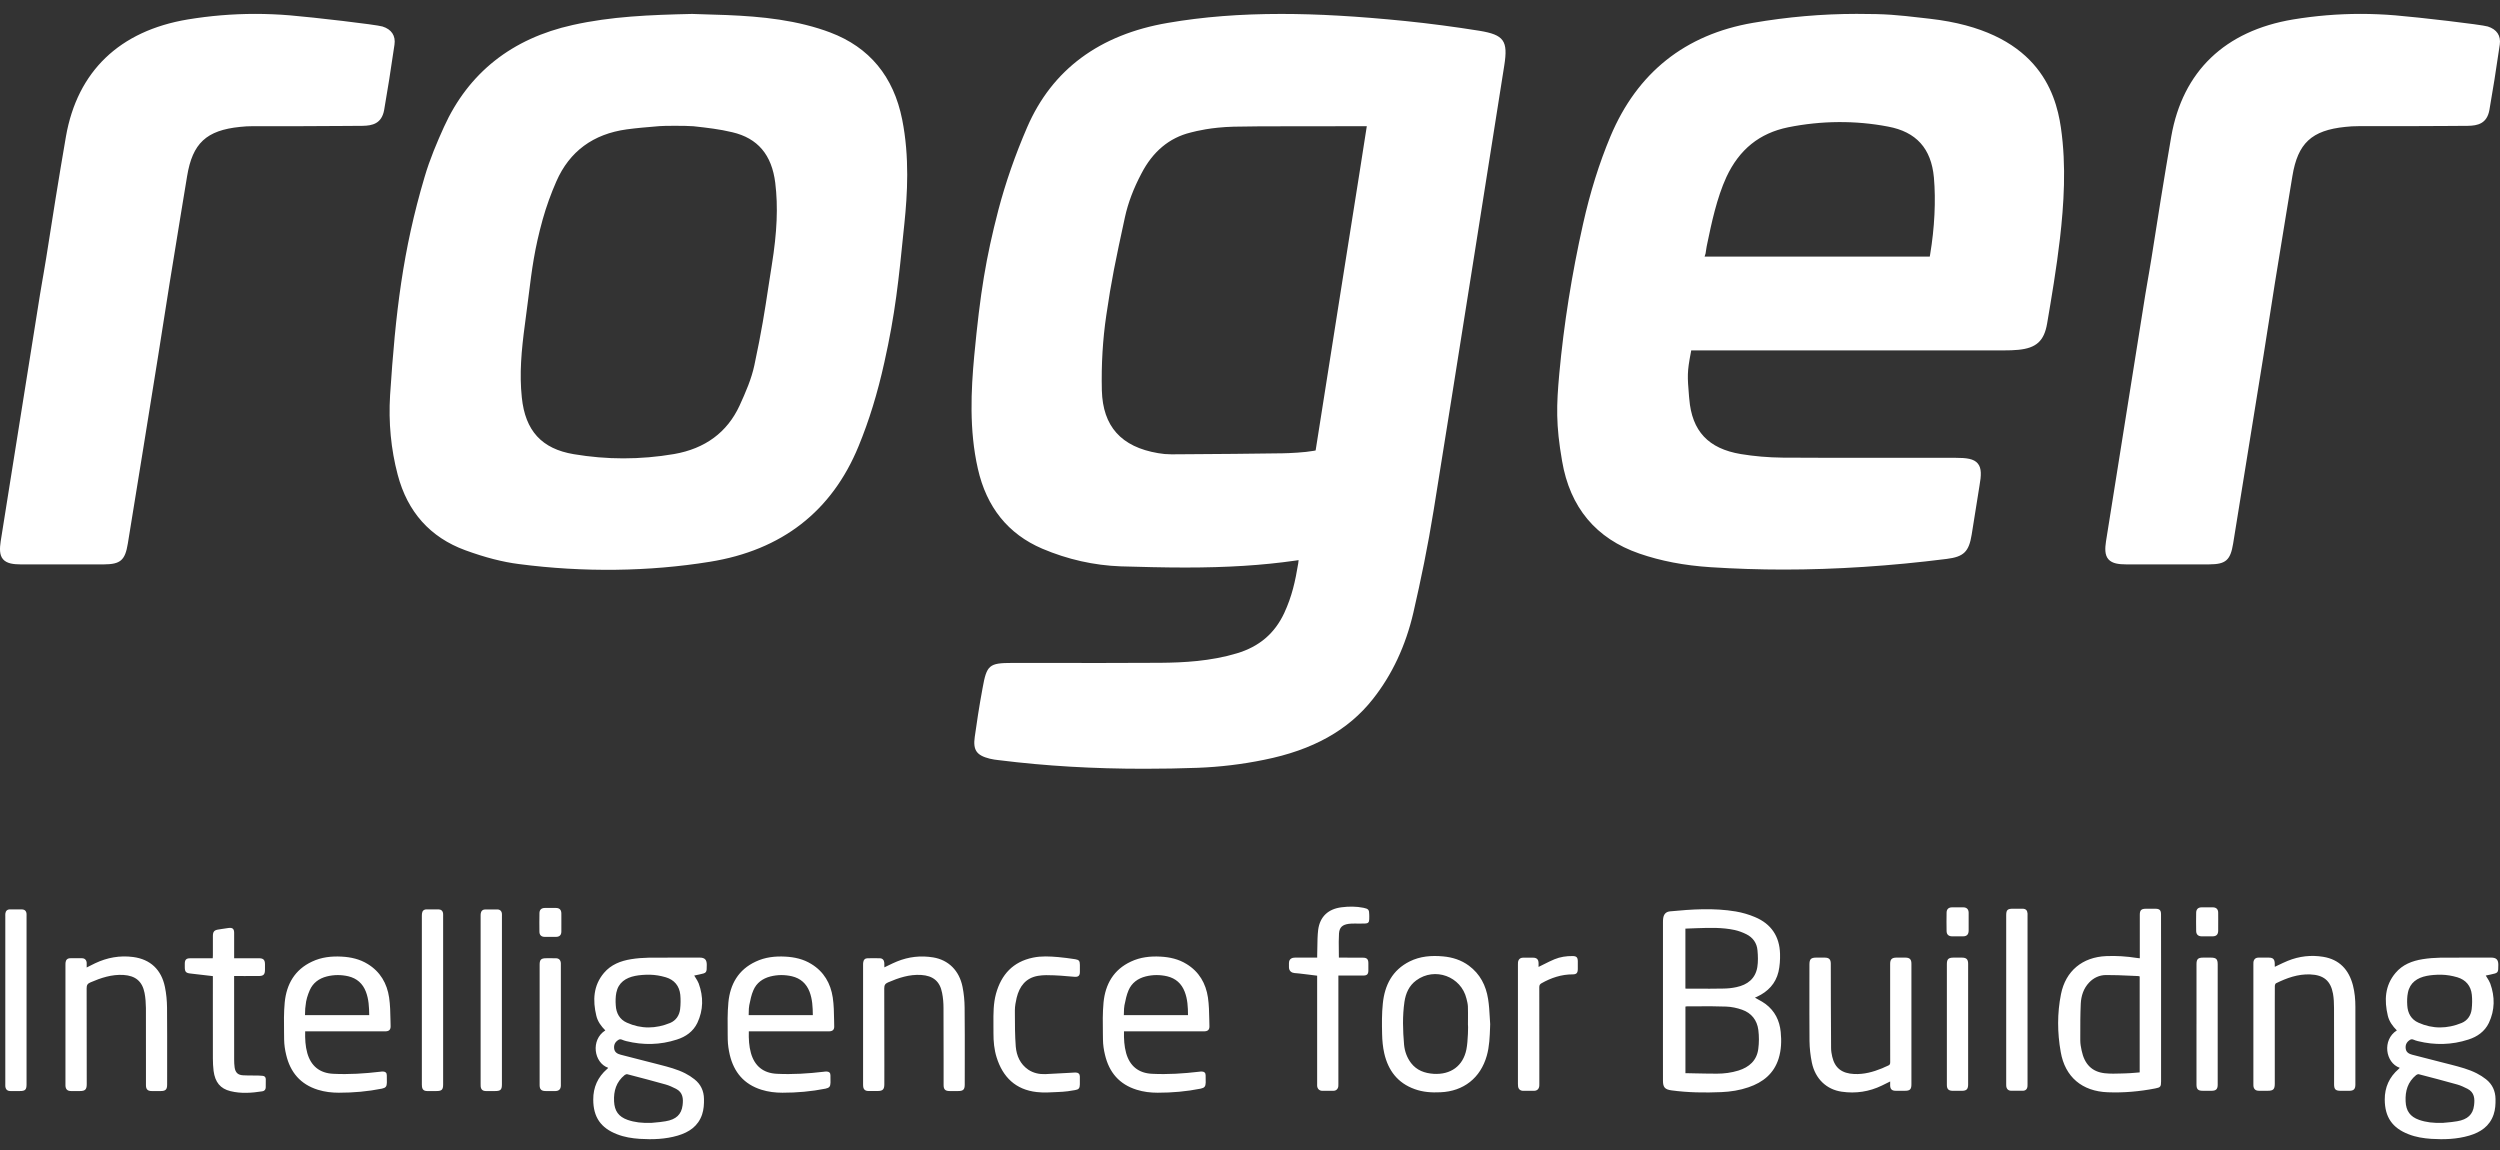 <svg width="150" height="69" viewBox="0 0 150 69" fill="none" xmlns="http://www.w3.org/2000/svg">
<rect x="0" y="0" width="150" height="69" fill="#333333" stroke="none"/>
<path fill-rule="evenodd" clip-rule="evenodd" d="M115.792 1.125C122.151 1.848 123.328 5.422 123.653 7.651C123.992 9.981 123.824 12.313 123.6 14.293C123.39 16.105 123.078 17.938 122.827 19.41C122.648 20.46 122.177 20.887 121.09 20.99C120.813 21.017 120.534 21.023 120.274 21.023H101.473L101.452 21.142C101.224 22.334 101.241 22.553 101.341 23.775L101.357 23.939C101.515 25.868 102.501 26.92 104.455 27.245C105.249 27.376 106.091 27.449 106.956 27.458C108.658 27.468 110.365 27.47 112.066 27.47L117.323 27.469C117.995 27.469 118.431 27.523 118.666 27.809C118.902 28.085 118.88 28.528 118.768 29.153C118.61 30.125 118.453 31.101 118.301 32.075C118.135 33.105 117.826 33.407 116.8 33.535C113.435 33.961 110.14 34.174 107.016 34.174C105.564 34.174 104.088 34.126 102.632 34.032C101.048 33.928 99.651 33.66 98.361 33.214C95.761 32.317 94.199 30.448 93.725 27.661C93.345 25.469 93.385 24.328 93.558 22.412C93.832 19.443 94.312 16.427 94.981 13.448C95.409 11.531 95.948 9.807 96.63 8.176C98.234 4.36 101.109 2.071 105.175 1.371C107.245 1.015 109.339 0.833 111.392 0.833C113.237 0.833 113.77 0.894 115.378 1.078L115.792 1.125ZM115.786 15.395L115.808 15.27C116.075 13.674 116.156 12.033 116.034 10.647C115.874 8.906 114.973 7.908 113.281 7.595C111.337 7.221 109.28 7.235 107.282 7.639C105.567 7.992 104.358 8.966 103.585 10.62C103.005 11.88 102.682 13.432 102.446 14.565L102.441 14.589C102.407 14.728 102.386 14.87 102.365 15.008V15.008L102.365 15.008L102.365 15.008L102.365 15.009L102.351 15.097L102.337 15.198L102.276 15.395H115.786ZM77.71 57.456C77.537 57.451 77.34 57.528 77.34 57.766H77.337V58.033C77.337 58.27 77.509 58.369 77.66 58.382C77.847 58.395 78.033 58.418 78.219 58.441L78.219 58.441L78.219 58.441C78.298 58.45 78.377 58.46 78.455 58.469C78.643 58.492 78.831 58.514 79.029 58.541V58.731V65.006L79.029 65.019L79.029 65.031L79.028 65.054C79.027 65.087 79.026 65.12 79.029 65.154C79.042 65.329 79.158 65.445 79.335 65.449C79.563 65.45 79.789 65.45 80.017 65.447C80.172 65.445 80.281 65.334 80.299 65.18C80.304 65.137 80.304 65.091 80.303 65.044L80.303 65.005V58.731V58.533H80.489L80.758 58.533L80.923 58.533C81.212 58.534 81.501 58.534 81.792 58.533C82.026 58.533 82.102 58.449 82.102 58.22V57.793C82.102 57.554 82.014 57.461 81.776 57.461C81.367 57.457 80.959 57.457 80.548 57.457H80.333C80.333 57.306 80.331 57.157 80.329 57.009C80.324 56.671 80.319 56.338 80.34 56.007C80.367 55.638 80.546 55.484 80.918 55.431C81.018 55.417 81.118 55.416 81.216 55.415L81.244 55.414L81.303 55.414L81.386 55.414L81.492 55.415H81.493C81.626 55.416 81.761 55.416 81.894 55.413C82.088 55.407 82.152 55.342 82.154 55.148C82.157 55.089 82.156 55.031 82.156 54.972C82.155 54.942 82.154 54.913 82.154 54.883C82.154 54.587 82.109 54.529 81.813 54.468C81.374 54.38 80.932 54.38 80.491 54.437C79.697 54.536 79.197 54.993 79.09 55.787C79.05 56.124 79.046 56.468 79.041 56.811C79.039 56.966 79.037 57.122 79.032 57.276C79.03 57.305 79.03 57.334 79.031 57.364C79.031 57.393 79.032 57.423 79.032 57.456C78.877 57.456 78.725 57.456 78.575 57.457C78.281 57.459 77.995 57.46 77.71 57.456ZM33.682 55.347L33.682 55.487C33.682 55.626 33.683 55.766 33.681 55.906C33.676 56.105 33.571 56.209 33.364 56.212C33.138 56.213 32.908 56.213 32.678 56.212C32.479 56.209 32.368 56.105 32.365 55.904C32.36 55.533 32.36 55.163 32.367 54.788C32.37 54.582 32.486 54.479 32.693 54.477H33.355C33.569 54.479 33.678 54.585 33.681 54.805C33.683 54.941 33.682 55.076 33.682 55.212V55.212L33.682 55.347ZM1.593 65.064V60.012V54.976L1.593 54.951L1.594 54.933C1.594 54.897 1.595 54.863 1.592 54.827C1.579 54.66 1.479 54.568 1.317 54.562C1.076 54.56 0.837 54.56 0.597 54.562C0.43 54.565 0.338 54.656 0.319 54.824C0.316 54.861 0.317 54.896 0.317 54.931C0.318 54.944 0.318 54.958 0.318 54.972V65.045C0.318 65.057 0.318 65.07 0.317 65.083C0.317 65.115 0.316 65.148 0.319 65.178C0.338 65.366 0.435 65.46 0.622 65.462C0.751 65.464 0.878 65.463 1.005 65.462C1.069 65.462 1.133 65.462 1.196 65.462C1.512 65.462 1.593 65.382 1.593 65.064ZM26.588 60.012V65.064C26.588 65.382 26.508 65.462 26.191 65.462C26.127 65.462 26.064 65.462 26 65.462H26H26H25.999H25.999H25.999H25.999H25.999H25.998H25.998H25.998H25.998H25.998H25.998H25.998H25.997H25.997H25.997H25.997H25.997H25.997H25.997H25.996C25.87 65.463 25.744 65.464 25.62 65.462C25.427 65.46 25.333 65.366 25.317 65.178C25.311 65.142 25.311 65.102 25.311 65.064L25.311 65.045V54.972L25.311 54.951C25.311 54.91 25.311 54.868 25.317 54.824C25.334 54.656 25.424 54.565 25.593 54.562C25.832 54.56 26.073 54.56 26.313 54.562C26.476 54.568 26.574 54.66 26.587 54.827C26.591 54.862 26.59 54.896 26.589 54.931L26.588 54.958L26.588 54.976V60.012ZM14.047 58.561V58.728C14.047 60.338 14.047 61.95 14.049 63.56C14.049 63.721 14.054 63.883 14.077 64.043C14.121 64.356 14.278 64.505 14.594 64.518C14.786 64.529 14.977 64.529 15.169 64.53C15.276 64.53 15.382 64.53 15.489 64.532C15.549 64.534 15.607 64.538 15.666 64.543C15.695 64.545 15.724 64.547 15.754 64.549C15.875 64.558 15.943 64.626 15.947 64.747V64.751C15.947 64.916 15.947 65.083 15.944 65.245C15.943 65.38 15.862 65.462 15.738 65.479C15.105 65.577 14.463 65.627 13.828 65.469C13.22 65.321 12.906 64.935 12.815 64.255C12.785 64.006 12.773 63.752 12.773 63.509C12.77 62.377 12.771 61.246 12.771 60.116V60.115V60.115V60.115V60.115V60.114V60.114V60.114C12.772 59.663 12.772 59.213 12.772 58.762V58.567C12.316 58.513 11.874 58.462 11.434 58.412C11.159 58.385 11.087 58.311 11.087 58.031V57.81C11.091 57.585 11.176 57.498 11.398 57.497C11.682 57.494 11.967 57.494 12.251 57.495C12.363 57.495 12.476 57.495 12.588 57.495H12.763C12.765 57.477 12.766 57.46 12.767 57.444C12.77 57.403 12.773 57.366 12.773 57.329V56.153C12.775 55.898 12.857 55.803 13.115 55.769C13.183 55.758 13.252 55.748 13.32 55.737C13.45 55.716 13.579 55.696 13.71 55.679C13.955 55.649 14.049 55.729 14.049 55.975C14.05 56.272 14.049 56.568 14.049 56.865C14.049 57.014 14.049 57.163 14.049 57.312V57.495H14.211C14.358 57.495 14.505 57.495 14.653 57.495H14.654H14.655H14.656H14.657H14.657H14.658H14.658H14.659H14.659H14.66H14.66H14.661H14.662H14.662H14.663H14.663H14.664H14.664H14.665H14.665H14.666H14.666H14.667H14.668H14.668H14.669H14.669H14.67C14.961 57.494 15.253 57.493 15.546 57.495C15.802 57.497 15.898 57.593 15.899 57.853C15.9 57.924 15.9 57.994 15.899 58.065L15.899 58.12L15.899 58.174C15.899 58.472 15.813 58.561 15.518 58.561C15.23 58.562 14.944 58.562 14.658 58.562C14.514 58.562 14.371 58.561 14.228 58.561H14.047ZM5.2 58.05C5.258 58.021 5.314 57.993 5.368 57.965L5.368 57.965C5.483 57.907 5.592 57.851 5.704 57.797C6.428 57.454 7.19 57.315 7.987 57.42C9.02 57.556 9.683 58.178 9.895 59.215C9.979 59.62 10.018 60.04 10.022 60.454C10.031 61.588 10.03 62.723 10.029 63.859L10.029 63.861C10.028 64.266 10.028 64.672 10.028 65.077C10.028 65.371 9.937 65.463 9.639 65.463H9.111C8.855 65.463 8.757 65.359 8.757 65.106C8.757 64.641 8.757 64.177 8.757 63.713V63.713V63.713V63.712V63.712V63.712V63.711V63.711V63.711V63.71V63.71V63.71V63.709V63.709V63.709V63.709V63.708V63.708V63.708V63.707V63.707V63.707V63.706V63.706V63.706V63.706V63.705V63.705V63.705V63.704C8.758 62.63 8.759 61.556 8.755 60.48C8.751 60.177 8.73 59.868 8.673 59.575C8.536 58.877 8.128 58.543 7.409 58.497C6.704 58.455 6.061 58.67 5.425 58.944C5.251 59.018 5.196 59.109 5.198 59.302C5.204 61.219 5.204 63.139 5.204 65.057C5.204 65.366 5.107 65.462 4.804 65.462L4.722 65.462L4.623 65.462H4.622C4.501 65.462 4.38 65.463 4.256 65.462C4.041 65.46 3.937 65.358 3.927 65.136V65.035V57.912V57.911C3.927 57.866 3.927 57.817 3.93 57.767C3.946 57.594 4.041 57.495 4.215 57.494C4.45 57.49 4.685 57.488 4.921 57.494C5.087 57.495 5.191 57.602 5.201 57.77C5.202 57.819 5.201 57.87 5.201 57.924V57.924C5.2 57.964 5.2 58.006 5.2 58.05ZM18.31 61.881C18.3 62.336 18.32 62.766 18.437 63.184C18.657 63.962 19.184 64.393 20.002 64.428C20.938 64.474 21.873 64.414 22.803 64.305L22.836 64.301C22.889 64.294 22.942 64.288 22.994 64.292C23.137 64.303 23.206 64.37 23.208 64.517C23.212 64.663 23.212 64.809 23.212 64.955V64.956C23.208 65.191 23.142 65.271 22.913 65.319C22.059 65.489 21.201 65.564 20.33 65.563C19.904 65.563 19.481 65.514 19.07 65.385C18.027 65.06 17.416 64.336 17.17 63.288C17.097 62.991 17.053 62.682 17.048 62.376C17.047 62.236 17.045 62.096 17.043 61.956L17.043 61.955C17.035 61.35 17.026 60.744 17.083 60.147C17.189 59.054 17.684 58.18 18.723 57.696C19.285 57.43 19.883 57.364 20.499 57.397C21.053 57.426 21.584 57.545 22.063 57.841C22.816 58.302 23.222 59.005 23.347 59.852C23.412 60.301 23.421 60.758 23.429 61.214L23.429 61.215C23.431 61.336 23.434 61.457 23.437 61.577C23.441 61.794 23.33 61.881 23.11 61.881H18.501H18.31ZM22.153 60.904C22.147 60.419 22.125 59.952 21.954 59.505C21.766 59.013 21.413 58.701 20.901 58.577C20.468 58.479 20.039 58.479 19.607 58.587C19.14 58.707 18.776 58.973 18.583 59.417C18.461 59.697 18.36 60.013 18.338 60.315C18.312 60.446 18.309 60.582 18.306 60.718V60.718C18.305 60.781 18.304 60.843 18.3 60.906H22.153V60.904ZM53.311 57.921C53.23 57.961 53.147 58.001 53.062 58.041L53.062 57.976V57.976C53.063 57.904 53.063 57.837 53.058 57.769C53.049 57.612 52.951 57.501 52.804 57.497C52.551 57.488 52.296 57.488 52.041 57.497C51.898 57.498 51.818 57.585 51.797 57.723C51.785 57.779 51.785 57.838 51.785 57.895L51.785 57.912V65.035L51.785 65.057C51.785 65.088 51.785 65.122 51.788 65.153C51.797 65.355 51.899 65.459 52.102 65.46C52.225 65.462 52.349 65.462 52.474 65.461C52.535 65.461 52.597 65.46 52.659 65.46C52.964 65.46 53.06 65.365 53.06 65.057L53.061 63.905C53.061 62.37 53.062 60.835 53.055 59.302C53.055 59.109 53.11 59.02 53.282 58.944C53.917 58.67 54.558 58.455 55.267 58.497C55.983 58.541 56.397 58.877 56.526 59.576C56.586 59.871 56.61 60.178 56.61 60.48C56.617 61.54 56.617 62.599 56.616 63.66C56.616 64.142 56.615 64.624 56.616 65.106C56.616 65.362 56.715 65.462 56.97 65.462H57.497C57.793 65.462 57.884 65.372 57.884 65.079C57.884 64.663 57.885 64.248 57.886 63.833C57.888 62.706 57.889 61.58 57.877 60.456C57.874 60.04 57.834 59.62 57.753 59.216C57.558 58.234 56.908 57.596 55.99 57.444C55.244 57.322 54.519 57.403 53.818 57.689C53.648 57.758 53.483 57.838 53.313 57.92L53.313 57.92L53.312 57.921L53.312 57.921L53.312 57.921L53.312 57.921L53.312 57.921L53.312 57.921L53.311 57.921ZM59.606 61.417L59.606 61.491L59.606 61.569L59.607 61.687C59.608 61.787 59.609 61.889 59.608 61.992C59.605 62.483 59.65 62.971 59.797 63.442C60.167 64.63 60.94 65.381 62.201 65.523C62.609 65.57 63.03 65.546 63.447 65.522C63.549 65.516 63.651 65.51 63.752 65.506C63.965 65.496 64.177 65.46 64.389 65.424L64.393 65.424L64.433 65.417L64.507 65.405C64.723 65.371 64.787 65.291 64.791 65.07C64.794 64.907 64.796 64.746 64.791 64.584C64.784 64.438 64.712 64.363 64.564 64.353C64.527 64.35 64.492 64.352 64.455 64.354C64.438 64.355 64.421 64.355 64.404 64.356L64.121 64.373C63.654 64.4 63.186 64.428 62.719 64.447C62.36 64.46 62.009 64.388 61.697 64.181C61.212 63.848 60.993 63.349 60.946 62.796C60.895 62.132 60.894 61.468 60.893 60.802V60.802V60.802V60.802V60.802V60.802V60.802V60.802V60.802V60.801V60.801V60.801V60.801V60.801V60.801V60.801V60.801V60.801V60.801V60.801V60.801V60.801V60.801V60.801V60.801V60.801V60.801L60.893 60.611C60.893 60.366 60.943 60.113 60.998 59.871C61.165 59.183 61.545 58.674 62.284 58.55C62.599 58.496 62.927 58.506 63.248 58.519C63.521 58.528 63.792 58.551 64.064 58.575C64.202 58.587 64.34 58.598 64.478 58.608C64.696 58.624 64.791 58.54 64.793 58.327C64.794 58.186 64.794 58.045 64.793 57.9C64.791 57.658 64.746 57.592 64.51 57.552C64.168 57.501 63.829 57.454 63.489 57.424C62.987 57.383 62.483 57.352 61.982 57.457C60.779 57.705 60.08 58.47 59.76 59.622C59.6 60.211 59.603 60.812 59.606 61.417ZM30.115 59.998V65.064C30.115 65.383 30.031 65.462 29.718 65.462L29.622 65.462L29.527 65.462H29.525C29.398 65.462 29.27 65.463 29.143 65.462C28.956 65.459 28.858 65.366 28.84 65.18C28.837 65.13 28.837 65.082 28.837 65.032V54.973C28.837 54.913 28.837 54.855 28.846 54.801C28.868 54.653 28.956 54.572 29.106 54.566C29.349 54.563 29.594 54.563 29.84 54.566C30.001 54.569 30.104 54.664 30.115 54.83C30.118 54.864 30.117 54.899 30.117 54.935C30.117 54.949 30.116 54.963 30.116 54.977V59.998H30.115ZM32.378 57.881V61.465H32.377V65.107C32.377 65.359 32.482 65.462 32.735 65.462L32.828 65.462L32.936 65.462H32.936H32.936H32.936H32.937H32.937H32.937H32.937H32.937H32.937H32.937H32.938H32.938H32.938H32.938H32.938H32.938H32.938H32.938H32.939C33.071 65.463 33.203 65.464 33.336 65.462C33.535 65.457 33.642 65.349 33.651 65.151V65.079V57.871V57.796C33.639 57.603 33.541 57.497 33.347 57.495C33.21 57.492 33.072 57.493 32.936 57.493C32.882 57.494 32.828 57.494 32.774 57.494C32.465 57.494 32.378 57.578 32.378 57.881ZM105.51 59.979L105.511 59.98C105.657 60.06 105.804 60.141 105.934 60.239C106.492 60.659 106.775 61.232 106.843 61.918C106.897 62.457 106.879 62.992 106.718 63.512C106.435 64.42 105.776 64.941 104.909 65.237C104.384 65.418 103.839 65.504 103.284 65.527C102.285 65.57 101.285 65.557 100.288 65.422C99.896 65.369 99.778 65.238 99.778 64.841C99.776 64.016 99.777 63.19 99.777 62.364C99.778 61.952 99.778 61.539 99.778 61.126V55.343C99.778 55.258 99.779 55.175 99.792 55.091C99.828 54.847 99.959 54.704 100.204 54.681C101.517 54.555 102.834 54.468 104.142 54.687C104.536 54.754 104.932 54.869 105.299 55.025C106.268 55.43 106.774 56.18 106.802 57.228C106.812 57.591 106.788 57.964 106.707 58.314C106.537 59.018 106.073 59.502 105.422 59.803C105.372 59.821 105.329 59.842 105.296 59.858C105.365 59.9 105.437 59.939 105.509 59.979L105.51 59.979ZM101.442 64.396L101.66 64.401C102.112 64.41 102.56 64.42 103.009 64.42C103.449 64.42 103.884 64.364 104.307 64.233C104.952 64.03 105.404 63.633 105.496 62.942C105.547 62.567 105.547 62.174 105.5 61.795C105.424 61.209 105.087 60.779 104.522 60.583C104.219 60.476 103.893 60.407 103.571 60.395C103.026 60.374 102.48 60.376 101.934 60.378H101.933H101.933H101.933H101.933H101.933H101.933H101.933H101.933H101.933H101.932H101.932H101.932H101.932H101.932H101.932H101.932H101.932H101.932H101.931C101.699 60.379 101.467 60.38 101.234 60.379C101.207 60.379 101.182 60.384 101.157 60.389C101.147 60.391 101.136 60.393 101.126 60.395V64.39H101.127L101.279 64.393L101.442 64.396ZM101.192 59.319C101.203 59.32 101.214 59.32 101.226 59.32C101.423 59.32 101.619 59.321 101.816 59.321H101.816H101.817H101.817H101.817H101.817H101.817H101.817H101.817H101.817H101.817H101.818H101.818H101.818H101.818H101.818H101.818H101.818H101.818H101.819C102.341 59.323 102.862 59.325 103.383 59.314C103.655 59.312 103.927 59.285 104.19 59.227C104.846 59.087 105.322 58.724 105.439 58.031C105.491 57.703 105.481 57.356 105.449 57.019C105.413 56.583 105.172 56.248 104.784 56.055C104.56 55.943 104.317 55.853 104.077 55.8C103.34 55.641 102.592 55.666 101.844 55.69L101.707 55.695C101.559 55.698 101.409 55.705 101.257 55.712H101.257H101.257L101.124 55.718V59.313C101.152 59.316 101.173 59.318 101.192 59.319ZM143.811 61.824C142.915 62.392 143.124 63.769 143.981 64.067L143.977 64.073L143.968 64.086L143.965 64.092C143.963 64.095 143.961 64.099 143.959 64.102C143.955 64.106 143.951 64.109 143.947 64.113L143.934 64.125L143.917 64.141C143.359 64.625 143.081 65.237 143.085 65.977C143.09 67.025 143.537 67.679 144.517 68.056C144.953 68.229 145.41 68.298 145.874 68.331C146.647 68.379 147.412 68.355 148.16 68.135C148.831 67.935 149.377 67.578 149.617 66.872C149.72 66.568 149.737 66.254 149.731 65.939C149.724 65.453 149.539 65.056 149.162 64.756C148.987 64.619 148.799 64.498 148.602 64.398C148.12 64.154 147.597 64.019 147.075 63.883L146.937 63.848C146.733 63.795 146.529 63.744 146.325 63.692L146.324 63.691L146.323 63.691L146.323 63.691C145.793 63.557 145.263 63.422 144.732 63.283C144.55 63.234 144.378 63.149 144.345 62.932C144.31 62.7 144.391 62.528 144.586 62.4C144.658 62.352 144.722 62.345 144.803 62.377C144.89 62.416 144.98 62.443 145.07 62.467C146.089 62.719 147.105 62.698 148.101 62.374C148.635 62.206 149.082 61.892 149.331 61.377C149.697 60.602 149.701 59.805 149.415 59.01C149.37 58.89 149.298 58.778 149.227 58.665C149.199 58.621 149.171 58.577 149.145 58.533C149.238 58.51 149.332 58.492 149.432 58.473C149.899 58.375 149.899 58.375 149.899 57.887C149.899 57.579 149.778 57.456 149.466 57.456C149.211 57.456 148.956 57.455 148.702 57.455H148.701C147.94 57.454 147.181 57.453 146.417 57.461C146.066 57.467 145.707 57.495 145.357 57.551C144.731 57.652 144.151 57.875 143.732 58.375C143.088 59.135 143.051 60.025 143.269 60.943C143.352 61.291 143.561 61.575 143.811 61.824ZM145.6 58.554C145.86 58.503 146.131 58.482 146.472 58.482C146.827 58.492 147.103 58.541 147.441 58.637C147.952 58.791 148.255 59.154 148.31 59.686C148.338 59.972 148.333 60.268 148.3 60.553C148.255 60.927 148.05 61.231 147.701 61.377C146.839 61.731 145.961 61.747 145.105 61.36C144.671 61.169 144.462 60.789 144.436 60.322C144.419 60.067 144.423 59.805 144.475 59.558C144.596 58.954 145.037 58.667 145.6 58.554ZM146.783 67.353L146.783 67.353L146.695 67.36C146.654 67.364 146.616 67.368 146.583 67.372C146.006 67.392 145.563 67.338 145.145 67.192C144.604 66.999 144.362 66.656 144.337 66.084C144.307 65.456 144.467 64.916 144.969 64.504C145.008 64.472 145.084 64.443 145.129 64.454C145.901 64.655 146.664 64.854 147.429 65.069C147.643 65.129 147.851 65.228 148.051 65.329C148.467 65.543 148.495 65.923 148.443 66.323C148.376 66.869 148.059 67.17 147.425 67.276C147.197 67.316 146.965 67.337 146.783 67.353ZM128.388 57.495V57.323V54.882C128.388 54.617 128.478 54.525 128.743 54.525H129.333C129.574 54.526 129.661 54.616 129.661 54.855C129.664 55.773 129.664 56.691 129.664 57.609V64.887C129.664 65.2 129.627 65.248 129.316 65.306C128.374 65.49 127.422 65.574 126.463 65.536C124.932 65.48 123.902 64.623 123.643 63.115C123.438 61.963 123.429 60.795 123.66 59.645C123.94 58.251 124.95 57.426 126.371 57.366C126.985 57.34 127.593 57.38 128.198 57.475C128.242 57.485 128.288 57.488 128.341 57.492L128.341 57.492C128.356 57.493 128.372 57.494 128.388 57.495ZM128.366 58.581L128.355 58.577C128.333 58.57 128.315 58.564 128.297 58.564C128.13 58.558 127.963 58.55 127.796 58.542C127.313 58.52 126.831 58.498 126.352 58.502C125.966 58.506 125.62 58.665 125.35 58.949C125.012 59.303 124.87 59.75 124.846 60.218C124.816 60.862 124.816 61.512 124.817 62.159L124.817 62.434C124.817 62.635 124.856 62.836 124.898 63.033C125.069 63.85 125.516 64.309 126.282 64.394C126.62 64.431 126.964 64.42 127.304 64.409C127.388 64.406 127.471 64.403 127.554 64.401C127.743 64.397 127.932 64.381 128.122 64.365L128.122 64.365C128.208 64.358 128.295 64.351 128.381 64.344V58.586L128.366 58.581ZM89.405 61.626L89.411 61.451C89.401 61.313 89.393 61.176 89.386 61.038V61.038C89.365 60.669 89.344 60.299 89.285 59.936C89.159 59.132 88.806 58.44 88.135 57.941C87.674 57.601 87.147 57.434 86.584 57.384C85.892 57.32 85.21 57.371 84.58 57.685C83.538 58.204 83.082 59.111 82.97 60.205C82.905 60.815 82.913 61.428 82.926 62.036C82.934 62.429 82.97 62.826 83.057 63.207C83.292 64.226 83.862 64.983 84.877 65.346C85.378 65.53 85.903 65.563 86.436 65.536C87.818 65.475 88.83 64.677 89.207 63.344C89.366 62.783 89.385 62.204 89.405 61.626ZM88.079 61.139C88.078 61.247 88.077 61.355 88.077 61.464C88.097 61.465 88.085 62.474 87.984 62.965C87.785 63.962 87.037 64.492 86.019 64.43C85.479 64.394 85.007 64.225 84.665 63.784C84.416 63.456 84.282 63.079 84.244 62.678C84.17 61.824 84.143 60.963 84.267 60.11C84.342 59.6 84.543 59.139 84.975 58.823C86.089 58.002 87.671 58.586 87.989 59.922C88.027 60.072 88.067 60.231 88.074 60.386C88.082 60.637 88.08 60.888 88.079 61.139ZM136.487 58.009C136.557 57.976 136.626 57.943 136.694 57.91C136.891 57.816 137.079 57.726 137.27 57.648C137.952 57.371 138.665 57.29 139.389 57.408C140.366 57.568 140.929 58.181 141.175 59.114C141.286 59.542 141.323 59.976 141.323 60.417V65.066C141.323 65.349 141.227 65.449 140.939 65.449H140.452C140.129 65.449 140.045 65.364 140.045 65.049C140.045 64.668 140.046 64.286 140.046 63.905C140.047 62.762 140.047 61.619 140.041 60.476C140.041 60.194 140.03 59.902 139.98 59.622C139.839 58.843 139.415 58.496 138.609 58.465C137.872 58.436 137.204 58.681 136.561 58.997C136.521 59.02 136.49 59.099 136.49 59.151C136.486 59.477 136.486 59.803 136.487 60.13L136.487 60.279L136.487 60.456V65.028C136.487 65.356 136.394 65.447 136.064 65.447L135.929 65.448C135.792 65.448 135.654 65.448 135.518 65.446C135.331 65.443 135.223 65.341 135.205 65.156C135.203 65.117 135.203 65.077 135.203 65.04V57.861C135.203 57.818 135.203 57.773 135.206 57.729C135.229 57.558 135.331 57.461 135.499 57.458C135.676 57.455 135.855 57.456 136.032 57.458L136.033 57.458L136.138 57.458C136.382 57.458 136.477 57.558 136.484 57.798C136.487 57.861 136.487 57.927 136.487 58.009ZM113.407 64.89L113.411 64.888C113.411 64.929 113.41 64.965 113.41 64.998C113.409 65.042 113.408 65.082 113.409 65.121C113.412 65.345 113.51 65.445 113.735 65.447H114.299C114.598 65.447 114.685 65.359 114.685 65.059V60.591V57.823C114.685 57.559 114.582 57.458 114.317 57.456H113.784C113.508 57.458 113.409 57.562 113.409 57.836V60.585C113.409 60.851 113.409 61.117 113.409 61.382C113.408 62.167 113.408 62.953 113.412 63.737C113.412 63.843 113.382 63.903 113.285 63.937C113.212 63.964 113.142 63.997 113.072 64.031L113.072 64.031L113.071 64.031C113.048 64.042 113.024 64.053 113 64.064C112.986 64.07 112.973 64.077 112.96 64.082L112.941 64.091L112.92 64.1C112.386 64.319 111.839 64.467 111.254 64.441C110.513 64.407 110.093 64.085 109.934 63.404C109.894 63.234 109.865 63.053 109.865 62.878C109.857 61.989 109.855 61.1 109.852 60.211V60.211V60.21V60.21V60.21V60.209V60.209V60.209V60.208C109.852 59.875 109.851 59.541 109.85 59.208C109.848 58.996 109.848 58.784 109.849 58.571C109.849 58.316 109.849 58.059 109.847 57.803C109.845 57.566 109.737 57.458 109.502 57.458C109.324 57.456 109.149 57.456 108.973 57.456H108.969C108.658 57.458 108.566 57.551 108.566 57.865C108.566 58.304 108.565 58.742 108.564 59.181C108.563 60.273 108.561 61.364 108.57 62.454C108.576 62.891 108.624 63.331 108.712 63.758C108.916 64.731 109.593 65.375 110.511 65.503C111.347 65.623 112.151 65.503 112.913 65.134C113.074 65.056 113.229 64.979 113.407 64.89ZM121.652 59.985V65.001C121.652 65.015 121.652 65.03 121.652 65.044L121.652 65.046C121.653 65.09 121.653 65.133 121.649 65.177C121.633 65.352 121.535 65.445 121.36 65.446C121.129 65.449 120.903 65.449 120.678 65.446C120.499 65.443 120.396 65.346 120.375 65.167C120.372 65.121 120.372 65.077 120.372 65.033V54.925C120.372 54.595 120.446 54.523 120.783 54.523L120.888 54.523L120.977 54.523H120.977H120.977H120.977H120.977H120.977H120.977H120.978H120.978H120.978H120.978H120.978C121.106 54.522 121.233 54.522 121.363 54.523C121.548 54.529 121.637 54.619 121.652 54.804C121.652 54.818 121.653 54.832 121.653 54.847C121.653 54.869 121.653 54.891 121.652 54.913C121.652 54.931 121.652 54.95 121.652 54.968V59.985ZM92.652 57.847C92.541 57.903 92.428 57.96 92.313 58.015L92.313 57.955L92.314 57.865L92.314 57.835L92.314 57.791C92.311 57.568 92.207 57.463 91.99 57.461C91.788 57.458 91.587 57.458 91.383 57.461C91.205 57.465 91.1 57.564 91.08 57.74C91.076 57.783 91.076 57.831 91.076 57.872V57.873V65.033C91.076 65.082 91.076 65.131 91.084 65.181C91.104 65.346 91.215 65.446 91.383 65.449C91.604 65.452 91.826 65.452 92.049 65.449C92.23 65.445 92.34 65.335 92.357 65.156C92.362 65.115 92.361 65.075 92.36 65.036V65.036L92.36 65.035C92.36 65.021 92.36 65.007 92.36 64.993L92.36 63.827V63.818V63.818V63.818V63.818V63.818V63.817V63.817V63.817V63.817V63.817V63.817V63.817C92.36 62.287 92.36 60.757 92.357 59.225C92.357 59.109 92.397 59.05 92.492 58.995C93.073 58.667 93.686 58.462 94.361 58.462C94.592 58.462 94.665 58.376 94.668 58.144C94.671 57.986 94.673 57.828 94.668 57.673C94.665 57.441 94.587 57.364 94.354 57.363C93.978 57.36 93.614 57.413 93.269 57.556C93.06 57.642 92.858 57.744 92.652 57.847ZM116.812 61.455V57.847C116.812 57.551 116.903 57.46 117.207 57.457H117.723C117.987 57.46 118.088 57.562 118.088 57.827V61.926V65.063C118.088 65.349 117.994 65.449 117.709 65.449H117.161C116.913 65.446 116.812 65.345 116.812 65.097V61.455ZM131.79 57.853V61.437H131.789V65.076C131.789 65.355 131.884 65.447 132.163 65.447H132.697C132.963 65.446 133.062 65.348 133.062 65.08V63.647V57.873C133.062 57.547 132.976 57.46 132.657 57.457H132.183C131.877 57.46 131.79 57.548 131.79 57.853ZM133.092 55.308C133.092 55.486 133.092 55.662 133.091 55.839C133.091 56.068 132.983 56.179 132.759 56.18C132.539 56.183 132.314 56.183 132.093 56.18C131.89 56.176 131.773 56.068 131.77 55.86C131.763 55.493 131.763 55.13 131.77 54.764C131.773 54.549 131.89 54.441 132.103 54.44C132.322 54.435 132.547 54.434 132.768 54.44C132.976 54.441 133.09 54.555 133.091 54.758C133.093 54.897 133.093 55.034 133.093 55.17L133.092 55.308ZM118.119 55.486C118.119 55.426 118.119 55.367 118.119 55.308C118.119 55.247 118.119 55.186 118.119 55.126V55.123C118.12 55.003 118.12 54.882 118.119 54.761C118.116 54.555 118.002 54.441 117.795 54.44C117.573 54.434 117.349 54.435 117.128 54.44C116.915 54.441 116.795 54.549 116.795 54.764C116.788 55.13 116.788 55.493 116.795 55.86C116.797 56.068 116.912 56.176 117.118 56.18C117.34 56.183 117.564 56.183 117.787 56.18C118.007 56.179 118.116 56.068 118.119 55.839C118.12 55.723 118.12 55.606 118.119 55.488V55.486ZM44.929 61.881C44.918 62.336 44.939 62.766 45.056 63.184C45.276 63.962 45.8 64.393 46.621 64.428C47.556 64.474 48.492 64.414 49.421 64.305L49.449 64.301C49.503 64.295 49.56 64.288 49.613 64.292C49.755 64.303 49.825 64.37 49.827 64.517C49.83 64.663 49.83 64.81 49.83 64.956C49.825 65.191 49.761 65.271 49.531 65.319C48.678 65.489 47.818 65.564 46.947 65.563C46.523 65.563 46.099 65.514 45.689 65.385C44.644 65.06 44.035 64.336 43.786 63.288C43.718 62.991 43.671 62.682 43.665 62.376C43.664 62.267 43.663 62.158 43.661 62.049V62.049C43.653 61.413 43.645 60.775 43.703 60.147C43.807 59.054 44.301 58.18 45.343 57.696C45.907 57.43 46.503 57.364 47.118 57.397C47.672 57.426 48.206 57.545 48.681 57.841C49.437 58.302 49.838 59.005 49.966 59.852C50.032 60.303 50.039 60.761 50.046 61.218V61.218C50.048 61.338 50.05 61.458 50.053 61.577C50.062 61.794 49.946 61.881 49.727 61.881H45.118H44.929ZM48.77 60.904C48.765 60.419 48.743 59.952 48.573 59.505C48.383 59.013 48.033 58.701 47.518 58.577C47.084 58.479 46.656 58.479 46.226 58.587C45.76 58.707 45.39 58.973 45.202 59.417C45.082 59.688 45.021 59.992 44.962 60.286L44.956 60.315C44.929 60.451 44.927 60.593 44.925 60.735C44.924 60.792 44.923 60.849 44.92 60.906H48.77V60.904ZM67.568 63.184C67.452 62.766 67.43 62.336 67.439 61.881H67.629H72.238C72.459 61.881 72.571 61.794 72.566 61.577C72.562 61.446 72.559 61.313 72.557 61.181C72.548 60.736 72.54 60.29 72.477 59.852C72.351 59.005 71.947 58.302 71.192 57.841C70.714 57.545 70.183 57.426 69.629 57.397C69.012 57.364 68.417 57.43 67.853 57.696C66.814 58.18 66.319 59.054 66.212 60.147C66.154 60.77 66.163 61.402 66.173 62.032C66.175 62.147 66.176 62.261 66.178 62.376C66.181 62.682 66.226 62.991 66.299 63.288C66.545 64.336 67.154 65.06 68.202 65.385C68.61 65.514 69.033 65.563 69.459 65.563C70.33 65.564 71.188 65.489 72.04 65.319C72.269 65.271 72.335 65.191 72.342 64.956V64.955C72.342 64.809 72.342 64.663 72.338 64.517C72.335 64.37 72.267 64.303 72.121 64.292C72.072 64.288 72.02 64.294 71.967 64.301L71.934 64.305C71.001 64.414 70.068 64.474 69.132 64.428C68.313 64.393 67.787 63.962 67.568 63.184ZM71.082 59.505C71.255 59.952 71.278 60.419 71.28 60.904V60.906H67.43C67.433 60.846 67.434 60.787 67.436 60.728V60.728V60.728V60.728V60.728V60.727V60.727C67.439 60.588 67.441 60.449 67.467 60.315L67.47 60.303C67.53 60.004 67.593 59.694 67.713 59.417C67.904 58.973 68.269 58.707 68.736 58.587C69.167 58.479 69.598 58.479 70.029 58.577C70.543 58.701 70.893 59.013 71.082 59.505ZM36.487 64.067C35.633 63.769 35.424 62.392 36.319 61.824C36.07 61.575 35.86 61.291 35.779 60.943C35.559 60.025 35.595 59.135 36.238 58.375C36.66 57.875 37.242 57.652 37.867 57.551C38.215 57.495 38.572 57.467 38.925 57.461C39.688 57.453 40.448 57.454 41.21 57.455L41.217 57.455C41.47 57.455 41.722 57.456 41.976 57.456C42.286 57.456 42.406 57.579 42.406 57.887C42.407 58.375 42.407 58.375 41.939 58.473L41.922 58.476L41.922 58.476L41.922 58.476L41.922 58.476C41.832 58.494 41.741 58.511 41.653 58.533C41.68 58.58 41.71 58.627 41.74 58.674C41.809 58.783 41.879 58.893 41.923 59.01C42.212 59.805 42.205 60.602 41.84 61.377C41.591 61.892 41.146 62.206 40.611 62.374C39.614 62.698 38.598 62.719 37.576 62.467C37.486 62.443 37.395 62.416 37.31 62.377C37.23 62.345 37.162 62.352 37.094 62.4C36.897 62.528 36.819 62.7 36.852 62.932C36.886 63.149 37.058 63.234 37.242 63.283C37.778 63.424 38.314 63.56 38.85 63.696L39.168 63.777L39.445 63.848L39.587 63.885C40.107 64.019 40.628 64.154 41.11 64.398C41.307 64.498 41.495 64.619 41.667 64.756C42.047 65.056 42.232 65.453 42.239 65.939C42.245 66.254 42.226 66.568 42.125 66.872C41.885 67.578 41.339 67.935 40.668 68.135C39.922 68.355 39.153 68.379 38.382 68.331C37.918 68.298 37.461 68.229 37.025 68.056C36.046 67.679 35.596 67.025 35.595 65.977C35.591 65.237 35.868 64.625 36.423 64.141C36.431 64.135 36.438 64.128 36.445 64.122C36.453 64.115 36.46 64.108 36.467 64.102C36.472 64.091 36.477 64.082 36.487 64.067ZM38.978 58.482C38.641 58.482 38.369 58.503 38.107 58.554C37.543 58.667 37.104 58.954 36.98 59.558C36.931 59.805 36.927 60.067 36.946 60.322C36.97 60.789 37.18 61.169 37.612 61.36C38.468 61.747 39.347 61.731 40.209 61.377C40.557 61.231 40.761 60.927 40.807 60.553C40.84 60.268 40.844 59.972 40.818 59.686C40.761 59.154 40.461 58.791 39.949 58.637C39.614 58.541 39.337 58.492 38.978 58.482ZM39.09 67.372C39.146 67.365 39.213 67.36 39.289 67.353L39.289 67.353C39.473 67.337 39.706 67.317 39.933 67.276C40.569 67.17 40.883 66.869 40.954 66.323C41.006 65.923 40.978 65.543 40.561 65.329C40.36 65.228 40.152 65.129 39.937 65.069C39.204 64.862 38.467 64.67 37.727 64.477L37.726 64.477L37.725 64.477L37.637 64.454C37.593 64.443 37.518 64.472 37.478 64.504C36.975 64.916 36.813 65.456 36.844 66.084C36.872 66.656 37.112 66.999 37.653 67.192C38.071 67.338 38.513 67.392 39.09 67.372ZM54.131 7.172C53.618 4.592 52.165 2.834 49.81 1.947C49.363 1.778 48.883 1.627 48.341 1.492C46.249 0.969 44.111 0.91 42.044 0.853L42.037 0.853L41.532 0.836C38.981 0.893 36.677 0.984 34.364 1.5C30.711 2.31 28.113 4.368 26.638 7.616C26.236 8.503 25.785 9.555 25.472 10.631C24.171 15.015 23.73 18.75 23.405 23.713C23.306 25.351 23.457 26.952 23.86 28.477C24.446 30.714 25.811 32.243 27.916 33.014C29.116 33.453 30.171 33.722 31.14 33.844C35.006 34.349 38.945 34.298 42.589 33.707C46.907 33.014 49.911 30.683 51.515 26.771C52.145 25.24 52.653 23.593 53.063 21.733C53.715 18.812 53.916 16.855 54.242 13.613L54.265 13.394C54.441 11.681 54.581 9.43 54.131 7.172ZM46.307 15.909C46.23 16.395 46.162 16.83 46.099 17.245C45.888 18.64 45.703 19.846 45.262 21.915C45.088 22.735 44.744 23.526 44.374 24.336C43.63 25.945 42.304 26.919 40.444 27.243C39.438 27.415 38.414 27.502 37.401 27.502C36.405 27.502 35.406 27.416 34.426 27.251C32.506 26.93 31.514 25.849 31.309 23.848C31.16 22.436 31.279 21.055 31.501 19.412C31.58 18.848 31.642 18.345 31.7 17.88L31.7 17.879L31.712 17.785L31.715 17.759C31.919 16.133 32.066 14.951 32.562 13.163C32.782 12.382 33.06 11.613 33.383 10.88C34.17 9.085 35.589 8.039 37.605 7.762C38.204 7.681 38.808 7.631 39.449 7.578L39.567 7.568C39.718 7.555 40.071 7.548 40.5 7.548C40.881 7.548 41.399 7.555 41.593 7.574L41.638 7.578L41.68 7.583C42.387 7.661 43.183 7.75 43.938 7.934C45.464 8.291 46.307 9.286 46.516 10.974C46.69 12.407 46.626 13.926 46.307 15.909ZM137.586 1.167C138.914 0.948 140.273 0.834 141.622 0.834C142.32 0.834 143.021 0.863 143.717 0.921C145.108 1.036 148.884 1.473 149.264 1.589C149.808 1.758 150.065 2.144 149.986 2.679C149.761 4.222 149.57 5.434 149.362 6.61C149.213 7.42 148.656 7.54 148.079 7.55C147.684 7.557 147.284 7.558 146.891 7.558L144.51 7.569H142.529H141.54C141.234 7.569 140.966 7.585 140.716 7.614C138.697 7.82 137.866 8.593 137.543 10.57L137.174 12.812C136.954 14.149 136.76 15.339 136.493 16.989C136.378 17.738 136.259 18.488 136.141 19.235L136.033 19.918L135.812 21.322C135.209 25.088 134.602 28.851 133.988 32.617C133.824 33.616 133.545 33.857 132.56 33.862C131.733 33.865 128.398 33.865 127.548 33.862C127.163 33.86 126.737 33.825 126.504 33.556C126.276 33.296 126.3 32.886 126.359 32.486C126.564 31.171 126.774 29.853 126.989 28.535L128.718 17.677C128.802 17.171 128.849 16.894 128.896 16.632C128.908 16.562 128.92 16.494 128.933 16.422L128.933 16.421L128.934 16.417C128.975 16.183 129.022 15.914 129.091 15.475C129.436 13.256 129.846 10.679 130.276 8.187C130.963 4.279 133.491 1.853 137.586 1.167ZM15.303 0.834C13.953 0.834 12.594 0.948 11.266 1.167C7.171 1.853 4.643 4.279 3.957 8.187C3.526 10.68 3.117 13.256 2.772 15.475C2.702 15.918 2.654 16.187 2.613 16.424C2.6 16.495 2.588 16.563 2.577 16.632L2.572 16.656L2.572 16.656C2.528 16.911 2.48 17.187 2.399 17.677L0.669 28.535C0.456 29.853 0.244 31.171 0.04 32.486C-0.018 32.886 -0.044 33.296 0.184 33.557C0.417 33.826 0.843 33.86 1.23 33.863C2.078 33.865 5.413 33.865 6.242 33.863C7.227 33.857 7.507 33.616 7.669 32.617C8.284 28.851 8.89 25.088 9.494 21.322L9.715 19.918C9.767 19.589 9.819 19.26 9.871 18.93C9.974 18.284 10.076 17.637 10.177 16.989C10.442 15.339 10.636 14.15 10.857 12.812L11.226 10.57C11.551 8.593 12.382 7.82 14.399 7.614C14.649 7.585 14.917 7.57 15.224 7.57H16.212H18.193L20.575 7.558C20.969 7.558 21.367 7.557 21.762 7.55C22.34 7.54 22.896 7.42 23.047 6.61C23.253 5.435 23.444 4.222 23.669 2.679C23.748 2.144 23.491 1.758 22.947 1.589C22.567 1.474 18.791 1.037 17.401 0.921C16.704 0.863 16 0.834 15.303 0.834ZM84.342 1.264C85.79 1.412 87.278 1.609 88.764 1.846C90.242 2.09 90.491 2.443 90.256 3.931C90.001 5.548 87.115 23.841 86.022 30.599C85.669 32.798 85.249 34.808 84.803 36.755C84.342 38.745 83.522 40.494 82.37 41.947C80.901 43.813 78.767 45.004 75.842 45.589C74.533 45.858 73.191 46.019 71.853 46.069C70.831 46.107 69.753 46.126 68.65 46.126C65.594 46.126 62.758 45.961 59.971 45.614L59.901 45.606C59.752 45.589 59.564 45.566 59.387 45.521C58.592 45.323 58.374 45.007 58.485 44.214C58.586 43.487 58.749 42.385 58.956 41.278C59.202 39.904 59.349 39.776 60.725 39.776L61.797 39.775L66.02 39.779C67.224 39.779 68.428 39.776 69.639 39.768C71.008 39.755 72.624 39.677 74.214 39.199C75.55 38.8 76.48 38.011 77.055 36.779C77.516 35.784 77.714 34.889 77.894 33.8L77.916 33.608L77.725 33.636C75.734 33.921 73.633 34.052 71.112 34.052C69.803 34.052 68.478 34.016 67.241 33.981C65.641 33.922 64.057 33.568 62.534 32.92C60.489 32.045 59.189 30.43 58.67 28.115C58.143 25.799 58.264 23.401 58.453 21.36C58.816 17.531 59.155 15.482 59.902 12.598C60.331 10.966 60.911 9.295 61.63 7.635C63.125 4.179 65.967 2.071 70.078 1.372C72.183 1.009 74.41 0.836 76.881 0.836C79.052 0.836 81.423 0.971 84.342 1.264ZM80.326 18.224C80.736 15.611 81.147 13.021 81.561 10.426L82.008 7.572L77.26 7.577C76.235 7.577 74.779 7.579 74.016 7.601C72.653 7.639 71.765 7.868 71.487 7.939C71.467 7.945 71.449 7.949 71.436 7.952C70.16 8.264 69.165 9.094 68.484 10.415C68.014 11.3 67.682 12.178 67.497 13.028C66.926 15.657 66.68 16.844 66.38 18.902C66.163 20.364 66.074 21.887 66.111 23.424C66.168 25.583 67.272 26.816 69.487 27.189C69.74 27.235 69.996 27.258 70.258 27.258H70.51C70.773 27.257 71.027 27.255 71.275 27.253C73.258 27.24 74.84 27.23 76.959 27.198C77.362 27.191 78.272 27.151 78.835 27.048L78.938 27.026L80.326 18.224Z" fill="white"/>
</svg>
